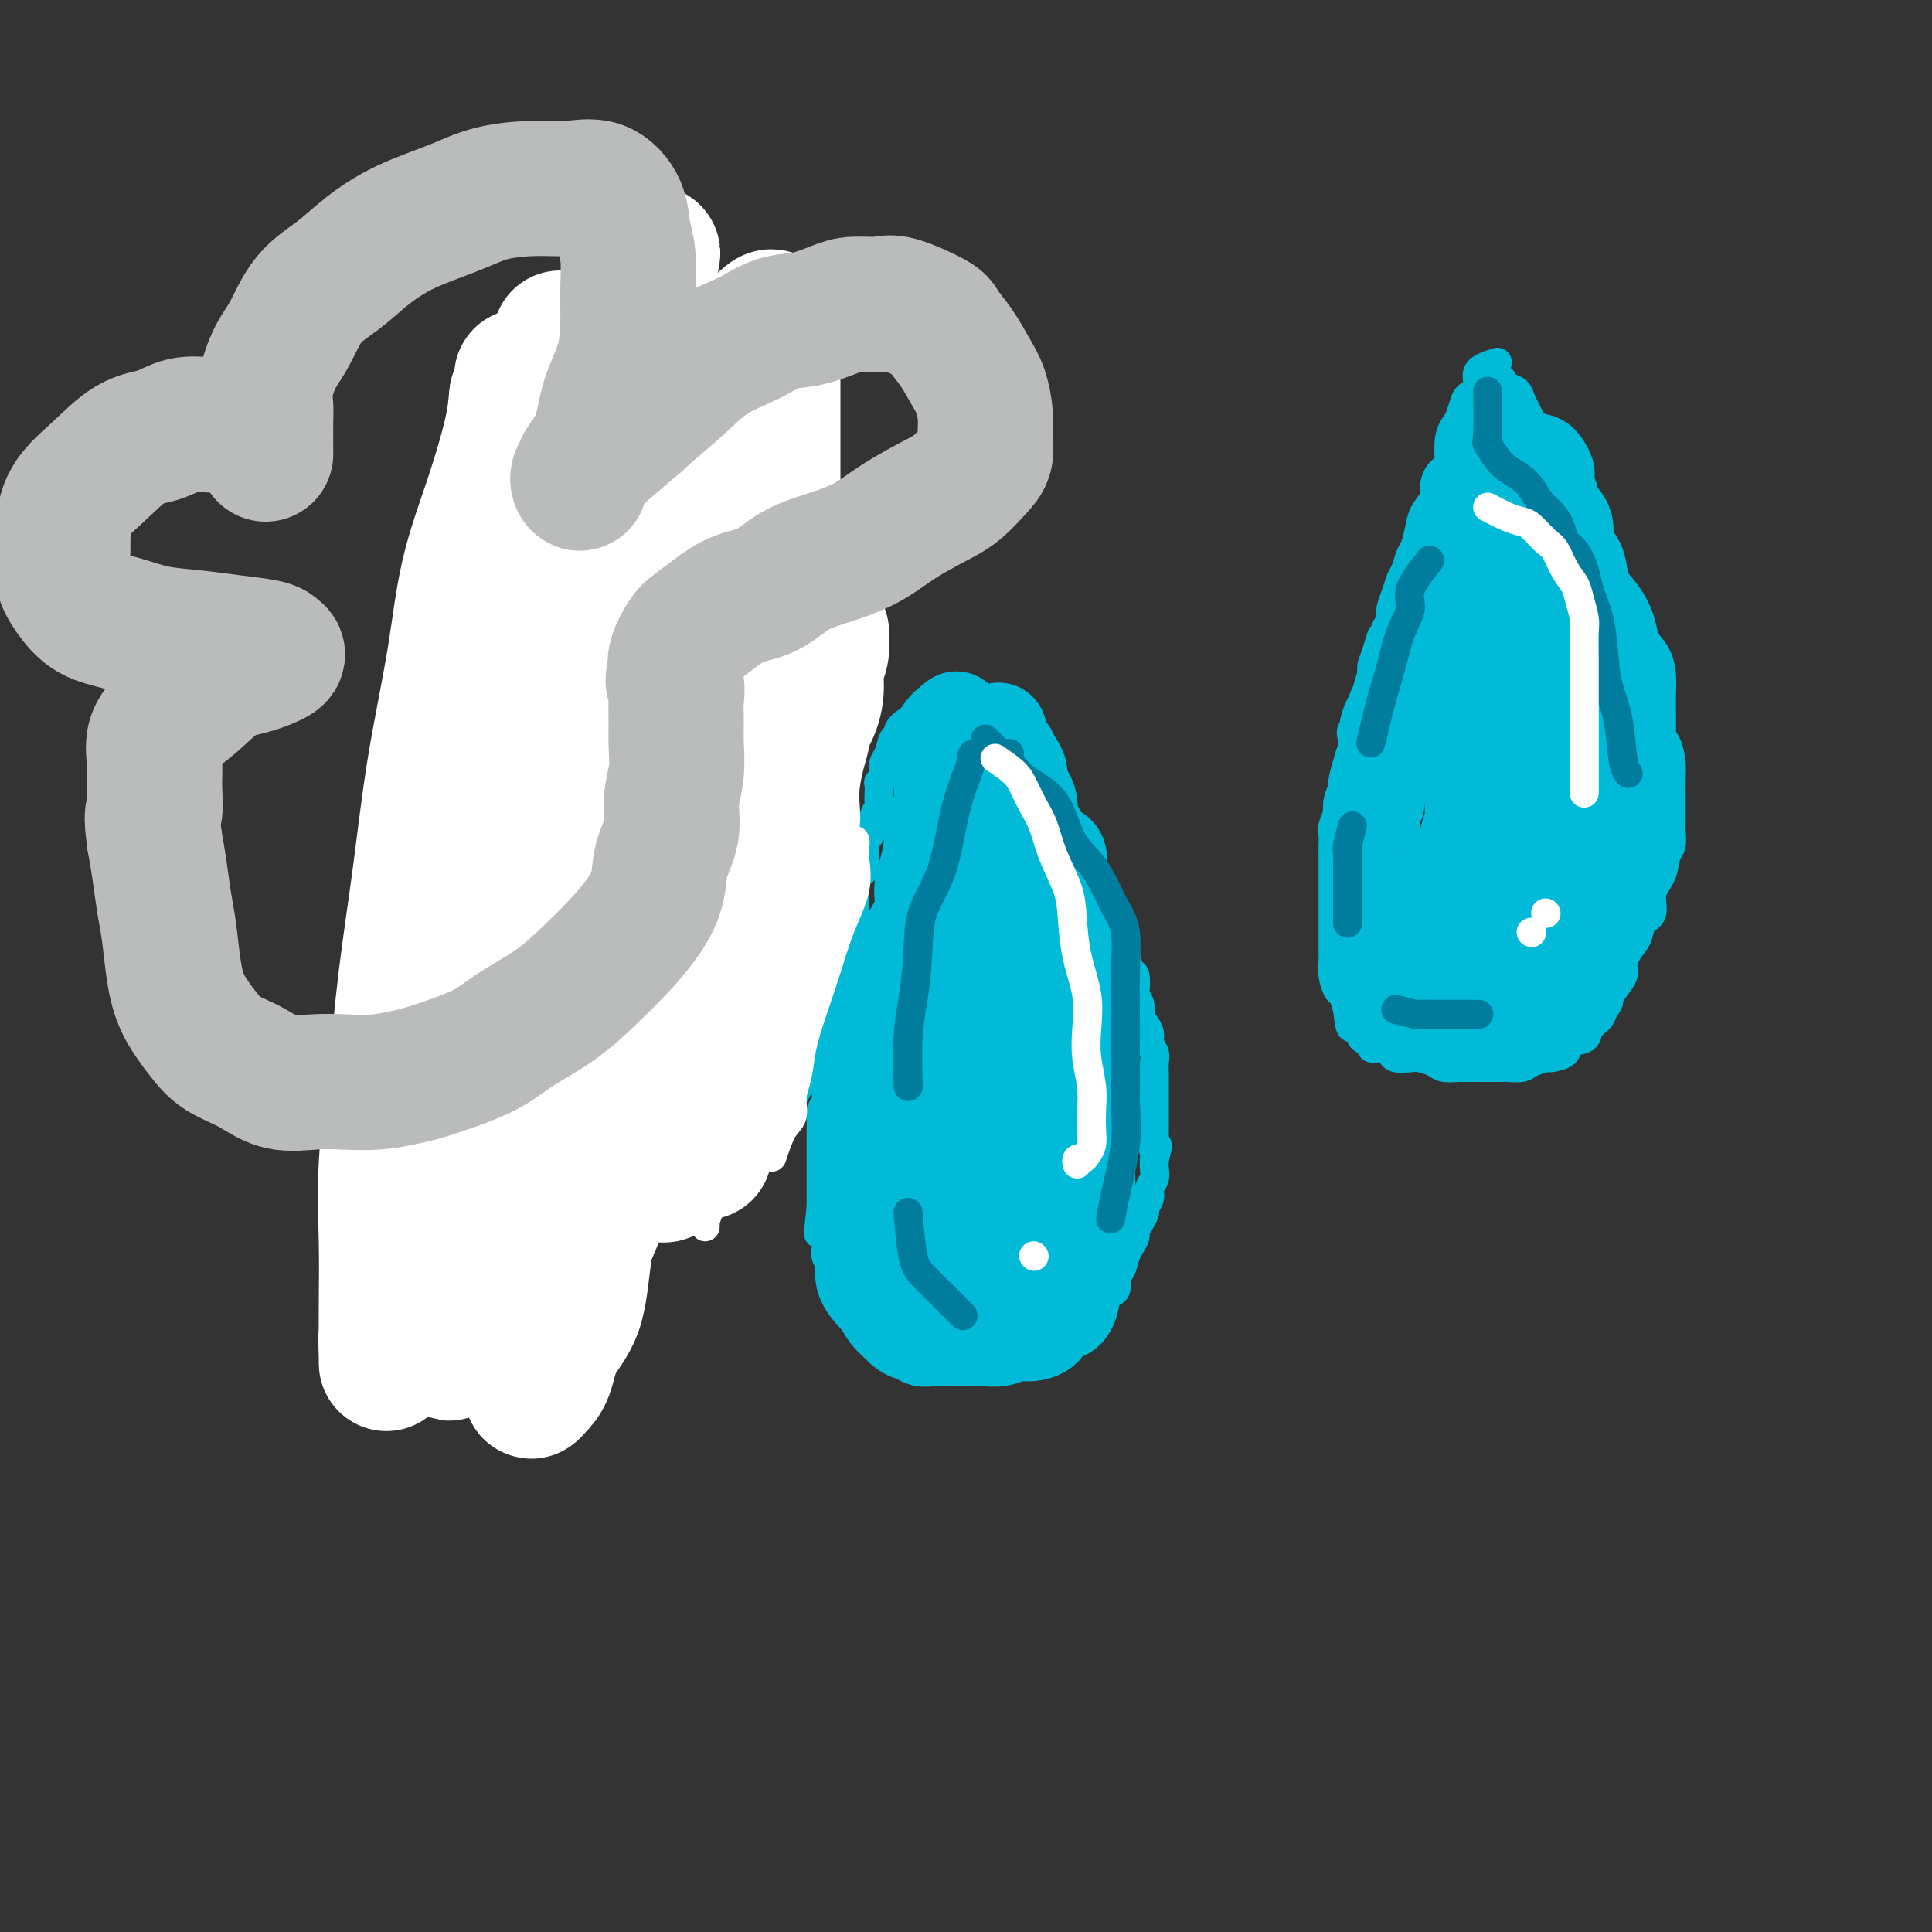 <svg viewBox='0 0 400 400' version='1.1' xmlns='http://www.w3.org/2000/svg' xmlns:xlink='http://www.w3.org/1999/xlink'><rect x="0" y="0" width="400" height="400" fill="#333333" stroke="none"/><g fill='none' stroke='#00BAD8' stroke-width='6' stroke-linecap='round' stroke-linejoin='round'><path d='M195,145c-3.292,1.896 -6.585,3.792 -8,5c-1.415,1.208 -0.953,1.726 -1,2c-0.047,0.274 -0.605,0.302 -1,1c-0.395,0.698 -0.628,2.066 -1,3c-0.372,0.934 -0.884,1.433 -1,2c-0.116,0.567 0.165,1.203 0,2c-0.165,0.797 -0.775,1.757 -1,2c-0.225,0.243 -0.064,-0.230 0,0c0.064,0.230 0.032,1.164 0,2c-0.032,0.836 -0.064,1.575 0,2c0.064,0.425 0.224,0.536 0,1c-0.224,0.464 -0.831,1.283 -1,2c-0.169,0.717 0.099,1.334 0,2c-0.099,0.666 -0.565,1.382 -1,2c-0.435,0.618 -0.838,1.138 -1,2c-0.162,0.862 -0.082,2.065 0,3c0.082,0.935 0.166,1.601 0,2c-0.166,0.399 -0.580,0.529 -1,1c-0.420,0.471 -0.844,1.281 -1,2c-0.156,0.719 -0.042,1.347 0,2c0.042,0.653 0.012,1.329 0,2c-0.012,0.671 -0.006,1.335 0,2'/><path d='M177,189c-1.460,5.909 -1.109,2.681 -1,2c0.109,-0.681 -0.023,1.186 0,2c0.023,0.814 0.202,0.574 0,1c-0.202,0.426 -0.785,1.517 -1,2c-0.215,0.483 -0.060,0.356 0,1c0.060,0.644 0.026,2.058 0,3c-0.026,0.942 -0.045,1.412 0,2c0.045,0.588 0.156,1.294 0,2c-0.156,0.706 -0.577,1.411 -1,2c-0.423,0.589 -0.849,1.060 -1,2c-0.151,0.940 -0.026,2.349 0,3c0.026,0.651 -0.046,0.545 0,1c0.046,0.455 0.209,1.472 0,2c-0.209,0.528 -0.792,0.568 -1,1c-0.208,0.432 -0.042,1.256 0,2c0.042,0.744 -0.040,1.407 0,2c0.040,0.593 0.203,1.118 0,2c-0.203,0.882 -0.772,2.123 -1,3c-0.228,0.877 -0.114,1.390 0,2c0.114,0.610 0.227,1.318 0,2c-0.227,0.682 -0.793,1.337 -1,2c-0.207,0.663 -0.056,1.332 0,2c0.056,0.668 0.015,1.334 0,2c-0.015,0.666 -0.004,1.333 0,2c0.004,0.667 0.001,1.333 0,2c-0.001,0.667 -0.000,1.333 0,2c0.000,0.667 0.000,1.333 0,2c-0.000,0.667 -0.000,1.333 0,2c0.000,0.667 0.000,1.333 0,2c-0.000,0.667 -0.000,1.333 0,2c0.000,0.667 0.000,1.333 0,2'/><path d='M170,250c-1.087,9.778 -0.305,3.723 0,2c0.305,-1.723 0.134,0.885 0,2c-0.134,1.115 -0.229,0.736 0,1c0.229,0.264 0.783,1.170 1,2c0.217,0.830 0.096,1.584 0,2c-0.096,0.416 -0.166,0.493 0,1c0.166,0.507 0.569,1.444 1,2c0.431,0.556 0.889,0.731 1,1c0.111,0.269 -0.125,0.632 0,1c0.125,0.368 0.611,0.743 1,1c0.389,0.257 0.681,0.398 1,1c0.319,0.602 0.667,1.667 1,2c0.333,0.333 0.652,-0.064 1,0c0.348,0.064 0.723,0.591 1,1c0.277,0.409 0.454,0.701 1,1c0.546,0.299 1.460,0.605 2,1c0.540,0.395 0.707,0.879 1,1c0.293,0.121 0.711,-0.122 1,0c0.289,0.122 0.450,0.607 1,1c0.550,0.393 1.491,0.693 2,1c0.509,0.307 0.587,0.622 1,1c0.413,0.378 1.160,0.818 2,1c0.840,0.182 1.772,0.105 2,0c0.228,-0.105 -0.248,-0.238 0,0c0.248,0.238 1.221,0.848 2,1c0.779,0.152 1.363,-0.156 2,0c0.637,0.156 1.325,0.774 2,1c0.675,0.226 1.336,0.061 2,0c0.664,-0.061 1.333,-0.017 2,0c0.667,0.017 1.334,0.009 2,0'/><path d='M203,278c2.462,0.309 1.618,0.083 2,0c0.382,-0.083 1.989,-0.022 3,0c1.011,0.022 1.425,0.007 2,0c0.575,-0.007 1.309,-0.005 2,0c0.691,0.005 1.337,0.012 2,0c0.663,-0.012 1.344,-0.042 2,0c0.656,0.042 1.288,0.157 2,0c0.712,-0.157 1.504,-0.585 2,-1c0.496,-0.415 0.698,-0.818 1,-1c0.302,-0.182 0.706,-0.142 1,0c0.294,0.142 0.478,0.386 1,0c0.522,-0.386 1.381,-1.403 2,-2c0.619,-0.597 0.997,-0.774 1,-1c0.003,-0.226 -0.368,-0.502 0,-1c0.368,-0.498 1.475,-1.217 2,-2c0.525,-0.783 0.469,-1.631 1,-2c0.531,-0.369 1.647,-0.258 2,-1c0.353,-0.742 -0.059,-2.335 0,-3c0.059,-0.665 0.590,-0.401 1,-1c0.410,-0.599 0.701,-2.061 1,-3c0.299,-0.939 0.606,-1.355 1,-2c0.394,-0.645 0.875,-1.520 1,-2c0.125,-0.480 -0.106,-0.565 0,-1c0.106,-0.435 0.549,-1.219 1,-2c0.451,-0.781 0.909,-1.560 1,-2c0.091,-0.440 -0.186,-0.540 0,-1c0.186,-0.460 0.834,-1.278 1,-2c0.166,-0.722 -0.151,-1.348 0,-2c0.151,-0.652 0.772,-1.329 1,-2c0.228,-0.671 0.065,-1.334 0,-2c-0.065,-0.666 -0.033,-1.333 0,-2'/><path d='M239,240c1.238,-4.594 0.332,-2.578 0,-2c-0.332,0.578 -0.089,-0.282 0,-1c0.089,-0.718 0.024,-1.294 0,-2c-0.024,-0.706 -0.006,-1.543 0,-2c0.006,-0.457 0.002,-0.535 0,-1c-0.002,-0.465 -0.001,-1.318 0,-2c0.001,-0.682 0.001,-1.194 0,-2c-0.001,-0.806 -0.004,-1.907 0,-3c0.004,-1.093 0.016,-2.180 0,-3c-0.016,-0.820 -0.060,-1.374 0,-2c0.060,-0.626 0.222,-1.322 0,-2c-0.222,-0.678 -0.829,-1.336 -1,-2c-0.171,-0.664 0.094,-1.334 0,-2c-0.094,-0.666 -0.547,-1.328 -1,-2c-0.453,-0.672 -0.905,-1.354 -1,-2c-0.095,-0.646 0.168,-1.256 0,-2c-0.168,-0.744 -0.766,-1.622 -1,-2c-0.234,-0.378 -0.104,-0.256 0,-1c0.104,-0.744 0.182,-2.354 0,-3c-0.182,-0.646 -0.622,-0.329 -1,-1c-0.378,-0.671 -0.692,-2.329 -1,-3c-0.308,-0.671 -0.608,-0.354 -1,-1c-0.392,-0.646 -0.875,-2.256 -1,-3c-0.125,-0.744 0.107,-0.623 0,-1c-0.107,-0.377 -0.553,-1.252 -1,-2c-0.447,-0.748 -0.893,-1.369 -1,-2c-0.107,-0.631 0.126,-1.272 0,-2c-0.126,-0.728 -0.611,-1.542 -1,-2c-0.389,-0.458 -0.683,-0.559 -1,-1c-0.317,-0.441 -0.659,-1.220 -1,-2'/><path d='M226,182c-1.978,-5.986 -0.424,-2.951 0,-2c0.424,0.951 -0.282,-0.183 -1,-1c-0.718,-0.817 -1.450,-1.317 -2,-2c-0.550,-0.683 -0.920,-1.548 -1,-2c-0.080,-0.452 0.128,-0.491 0,-1c-0.128,-0.509 -0.594,-1.488 -1,-2c-0.406,-0.512 -0.753,-0.555 -1,-1c-0.247,-0.445 -0.395,-1.290 -1,-2c-0.605,-0.710 -1.667,-1.286 -2,-2c-0.333,-0.714 0.064,-1.566 0,-2c-0.064,-0.434 -0.589,-0.449 -1,-1c-0.411,-0.551 -0.706,-1.639 -1,-2c-0.294,-0.361 -0.585,0.005 -1,0c-0.415,-0.005 -0.955,-0.382 -1,-1c-0.045,-0.618 0.405,-1.479 0,-2c-0.405,-0.521 -1.664,-0.703 -2,-1c-0.336,-0.297 0.250,-0.709 0,-1c-0.250,-0.291 -1.338,-0.459 -2,-1c-0.662,-0.541 -0.898,-1.454 -1,-2c-0.102,-0.546 -0.068,-0.725 0,-1c0.068,-0.275 0.172,-0.647 0,-1c-0.172,-0.353 -0.621,-0.686 -1,-1c-0.379,-0.314 -0.689,-0.610 -1,-1c-0.311,-0.390 -0.623,-0.874 -1,-1c-0.377,-0.126 -0.819,0.105 -1,0c-0.181,-0.105 -0.101,-0.548 0,-1c0.101,-0.452 0.223,-0.915 0,-1c-0.223,-0.085 -0.791,0.208 -1,0c-0.209,-0.208 -0.060,-0.917 0,-1c0.060,-0.083 0.030,0.458 0,1'/><path d='M310,75c-1.745,0.556 -3.491,1.112 -4,2c-0.509,0.888 0.217,2.107 0,3c-0.217,0.893 -1.378,1.460 -2,2c-0.622,0.540 -0.705,1.052 -1,2c-0.295,0.948 -0.801,2.332 -1,3c-0.199,0.668 -0.090,0.620 0,1c0.090,0.380 0.161,1.189 0,2c-0.161,0.811 -0.555,1.625 -1,2c-0.445,0.375 -0.940,0.312 -1,1c-0.060,0.688 0.317,2.127 0,3c-0.317,0.873 -1.328,1.180 -2,2c-0.672,0.820 -1.006,2.153 -1,3c0.006,0.847 0.353,1.209 0,2c-0.353,0.791 -1.404,2.012 -2,3c-0.596,0.988 -0.737,1.744 -1,3c-0.263,1.256 -0.648,3.011 -1,4c-0.352,0.989 -0.673,1.213 -1,2c-0.327,0.787 -0.662,2.139 -1,3c-0.338,0.861 -0.678,1.231 -1,2c-0.322,0.769 -0.625,1.938 -1,3c-0.375,1.062 -0.821,2.018 -1,3c-0.179,0.982 -0.089,1.991 0,3'/><path d='M288,129c-3.194,8.585 -2.179,4.046 -2,3c0.179,-1.046 -0.478,1.399 -1,3c-0.522,1.601 -0.908,2.358 -1,3c-0.092,0.642 0.112,1.169 0,2c-0.112,0.831 -0.538,1.965 -1,3c-0.462,1.035 -0.960,1.972 -1,3c-0.040,1.028 0.379,2.146 0,3c-0.379,0.854 -1.556,1.445 -2,2c-0.444,0.555 -0.156,1.074 0,2c0.156,0.926 0.181,2.258 0,3c-0.181,0.742 -0.569,0.894 -1,2c-0.431,1.106 -0.904,3.168 -1,4c-0.096,0.832 0.184,0.436 0,1c-0.184,0.564 -0.834,2.089 -1,3c-0.166,0.911 0.152,1.207 0,2c-0.152,0.793 -0.773,2.084 -1,3c-0.227,0.916 -0.061,1.457 0,2c0.061,0.543 0.016,1.088 0,2c-0.016,0.912 -0.004,2.191 0,3c0.004,0.809 0.001,1.146 0,2c-0.001,0.854 -0.000,2.223 0,3c0.000,0.777 0.000,0.960 0,2c-0.000,1.040 0.000,2.935 0,4c-0.000,1.065 -0.001,1.299 0,2c0.001,0.701 0.003,1.869 0,3c-0.003,1.131 -0.012,2.224 0,3c0.012,0.776 0.045,1.236 0,2c-0.045,0.764 -0.167,1.834 0,3c0.167,1.166 0.622,2.429 1,3c0.378,0.571 0.679,0.449 1,1c0.321,0.551 0.660,1.776 1,3'/><path d='M279,209c0.703,6.278 0.962,2.974 1,2c0.038,-0.974 -0.143,0.383 0,1c0.143,0.617 0.611,0.495 1,1c0.389,0.505 0.698,1.637 1,2c0.302,0.363 0.596,-0.044 1,0c0.404,0.044 0.918,0.537 1,1c0.082,0.463 -0.269,0.895 0,1c0.269,0.105 1.159,-0.116 2,0c0.841,0.116 1.633,0.570 2,1c0.367,0.430 0.309,0.837 1,1c0.691,0.163 2.129,0.082 3,0c0.871,-0.082 1.174,-0.166 2,0c0.826,0.166 2.176,0.580 3,1c0.824,0.420 1.123,0.845 2,1c0.877,0.155 2.330,0.042 3,0c0.670,-0.042 0.555,-0.011 1,0c0.445,0.011 1.451,0.003 2,0c0.549,-0.003 0.640,-0.000 1,0c0.360,0.000 0.987,-0.003 2,0c1.013,0.003 2.412,0.011 3,0c0.588,-0.011 0.365,-0.041 1,0c0.635,0.041 2.129,0.153 3,0c0.871,-0.153 1.120,-0.570 2,-1c0.880,-0.430 2.390,-0.874 3,-1c0.610,-0.126 0.319,0.065 1,0c0.681,-0.065 2.333,-0.388 3,-1c0.667,-0.612 0.350,-1.515 1,-2c0.650,-0.485 2.267,-0.553 3,-1c0.733,-0.447 0.582,-1.274 1,-2c0.418,-0.726 1.405,-1.350 2,-2c0.595,-0.650 0.797,-1.325 1,-2'/><path d='M332,209c1.437,-1.767 1.028,-1.684 1,-2c-0.028,-0.316 0.325,-1.032 1,-2c0.675,-0.968 1.671,-2.189 2,-3c0.329,-0.811 -0.009,-1.213 0,-2c0.009,-0.787 0.365,-1.960 1,-3c0.635,-1.040 1.550,-1.946 2,-3c0.450,-1.054 0.435,-2.254 1,-3c0.565,-0.746 1.710,-1.038 2,-2c0.290,-0.962 -0.276,-2.593 0,-4c0.276,-1.407 1.395,-2.589 2,-4c0.605,-1.411 0.698,-3.053 1,-4c0.302,-0.947 0.813,-1.201 1,-2c0.187,-0.799 0.050,-2.143 0,-3c-0.050,-0.857 -0.013,-1.229 0,-2c0.013,-0.771 0.001,-1.943 0,-3c-0.001,-1.057 0.007,-2.000 0,-3c-0.007,-1.000 -0.029,-2.056 0,-3c0.029,-0.944 0.111,-1.777 0,-3c-0.111,-1.223 -0.414,-2.837 -1,-4c-0.586,-1.163 -1.456,-1.875 -2,-3c-0.544,-1.125 -0.760,-2.665 -1,-4c-0.240,-1.335 -0.502,-2.467 -1,-4c-0.498,-1.533 -1.233,-3.467 -2,-5c-0.767,-1.533 -1.568,-2.666 -2,-4c-0.432,-1.334 -0.496,-2.870 -1,-4c-0.504,-1.130 -1.448,-1.853 -2,-3c-0.552,-1.147 -0.711,-2.716 -1,-4c-0.289,-1.284 -0.706,-2.282 -1,-3c-0.294,-0.718 -0.464,-1.155 -1,-2c-0.536,-0.845 -1.439,-2.099 -2,-3c-0.561,-0.901 -0.781,-1.451 -1,-2'/><path d='M328,113c-2.985,-7.576 -1.446,-4.014 -1,-3c0.446,1.014 -0.200,-0.518 -1,-2c-0.800,-1.482 -1.754,-2.913 -2,-4c-0.246,-1.087 0.214,-1.829 0,-3c-0.214,-1.171 -1.104,-2.771 -2,-4c-0.896,-1.229 -1.798,-2.087 -2,-3c-0.202,-0.913 0.296,-1.883 0,-3c-0.296,-1.117 -1.388,-2.383 -2,-3c-0.612,-0.617 -0.745,-0.585 -1,-1c-0.255,-0.415 -0.632,-1.278 -1,-2c-0.368,-0.722 -0.725,-1.303 -1,-2c-0.275,-0.697 -0.466,-1.511 -1,-2c-0.534,-0.489 -1.411,-0.652 -2,-1c-0.589,-0.348 -0.890,-0.881 -1,-1c-0.110,-0.119 -0.030,0.174 0,0c0.030,-0.174 0.008,-0.816 0,0c-0.008,0.816 -0.002,3.090 0,4c0.002,0.910 0.001,0.455 0,0'/><path d='M135,90c-2.438,0.936 -4.876,1.872 -6,2c-1.124,0.128 -0.934,-0.553 -1,0c-0.066,0.553 -0.388,2.339 -1,3c-0.612,0.661 -1.514,0.195 -2,1c-0.486,0.805 -0.556,2.879 -1,4c-0.444,1.121 -1.264,1.289 -2,2c-0.736,0.711 -1.389,1.964 -2,3c-0.611,1.036 -1.180,1.855 -2,3c-0.820,1.145 -1.891,2.618 -3,4c-1.109,1.382 -2.255,2.675 -3,4c-0.745,1.325 -1.088,2.684 -2,4c-0.912,1.316 -2.394,2.591 -3,4c-0.606,1.409 -0.337,2.954 -1,4c-0.663,1.046 -2.258,1.594 -3,3c-0.742,1.406 -0.632,3.671 -1,5c-0.368,1.329 -1.216,1.722 -2,3c-0.784,1.278 -1.505,3.440 -2,5c-0.495,1.560 -0.762,2.516 -1,4c-0.238,1.484 -0.445,3.495 -1,5c-0.555,1.505 -1.458,2.503 -2,4c-0.542,1.497 -0.723,3.494 -1,5c-0.277,1.506 -0.652,2.521 -1,4c-0.348,1.479 -0.671,3.423 -1,5c-0.329,1.577 -0.665,2.789 -1,4'/><path d='M90,175c-2.477,7.522 -2.169,4.328 -2,4c0.169,-0.328 0.199,2.212 0,4c-0.199,1.788 -0.628,2.824 -1,4c-0.372,1.176 -0.688,2.491 -1,4c-0.312,1.509 -0.619,3.211 -1,5c-0.381,1.789 -0.834,3.664 -1,5c-0.166,1.336 -0.044,2.132 0,3c0.044,0.868 0.012,1.807 0,3c-0.012,1.193 -0.003,2.639 0,4c0.003,1.361 -0.001,2.635 0,4c0.001,1.365 0.006,2.820 0,4c-0.006,1.180 -0.022,2.084 0,3c0.022,0.916 0.084,1.845 0,3c-0.084,1.155 -0.313,2.535 0,4c0.313,1.465 1.167,3.013 2,4c0.833,0.987 1.646,1.411 2,2c0.354,0.589 0.250,1.341 1,2c0.750,0.659 2.354,1.223 3,2c0.646,0.777 0.336,1.767 1,2c0.664,0.233 2.303,-0.291 3,0c0.697,0.291 0.451,1.399 1,2c0.549,0.601 1.893,0.697 3,1c1.107,0.303 1.976,0.813 3,1c1.024,0.187 2.203,0.050 3,0c0.797,-0.050 1.213,-0.012 2,0c0.787,0.012 1.947,-0.003 3,0c1.053,0.003 2.000,0.023 3,0c1.000,-0.023 2.051,-0.089 3,0c0.949,0.089 1.794,0.332 3,0c1.206,-0.332 2.773,-1.238 4,-2c1.227,-0.762 2.113,-1.381 3,-2'/><path d='M127,241c1.627,-1.215 2.193,-2.254 3,-3c0.807,-0.746 1.853,-1.200 3,-2c1.147,-0.800 2.394,-1.946 4,-3c1.606,-1.054 3.570,-2.018 5,-3c1.430,-0.982 2.326,-1.983 3,-3c0.674,-1.017 1.125,-2.048 2,-3c0.875,-0.952 2.175,-1.823 3,-3c0.825,-1.177 1.176,-2.659 2,-4c0.824,-1.341 2.120,-2.539 3,-4c0.880,-1.461 1.345,-3.184 2,-5c0.655,-1.816 1.500,-3.723 2,-5c0.500,-1.277 0.656,-1.922 1,-3c0.344,-1.078 0.877,-2.587 1,-4c0.123,-1.413 -0.163,-2.728 0,-4c0.163,-1.272 0.776,-2.500 1,-4c0.224,-1.500 0.060,-3.273 0,-5c-0.060,-1.727 -0.015,-3.407 0,-5c0.015,-1.593 -0.000,-3.100 0,-5c0.000,-1.900 0.015,-4.193 0,-6c-0.015,-1.807 -0.061,-3.130 0,-5c0.061,-1.870 0.227,-4.289 0,-6c-0.227,-1.711 -0.847,-2.714 -1,-4c-0.153,-1.286 0.163,-2.856 0,-4c-0.163,-1.144 -0.803,-1.861 -1,-3c-0.197,-1.139 0.050,-2.699 0,-4c-0.050,-1.301 -0.398,-2.343 -1,-3c-0.602,-0.657 -1.457,-0.930 -2,-2c-0.543,-1.070 -0.774,-2.936 -1,-4c-0.226,-1.064 -0.445,-1.325 -1,-2c-0.555,-0.675 -1.444,-1.764 -2,-3c-0.556,-1.236 -0.778,-2.618 -1,-4'/><path d='M152,123c-1.660,-5.759 -0.811,-3.656 -1,-4c-0.189,-0.344 -1.417,-3.136 -2,-5c-0.583,-1.864 -0.523,-2.802 -1,-4c-0.477,-1.198 -1.493,-2.657 -2,-4c-0.507,-1.343 -0.507,-2.571 -1,-4c-0.493,-1.429 -1.479,-3.059 -2,-4c-0.521,-0.941 -0.578,-1.194 -1,-2c-0.422,-0.806 -1.208,-2.167 -2,-3c-0.792,-0.833 -1.589,-1.138 -2,-2c-0.411,-0.862 -0.436,-2.280 -1,-3c-0.564,-0.720 -1.668,-0.743 -2,-1c-0.332,-0.257 0.107,-0.749 0,-1c-0.107,-0.251 -0.760,-0.260 -1,0c-0.240,0.260 -0.069,0.789 0,1c0.069,0.211 0.034,0.106 0,0'/></g>
<g fill='none' stroke='#00BAD8' stroke-width='20' stroke-linecap='round' stroke-linejoin='round'><path d='M307,92c-0.002,1.544 -0.004,3.089 0,4c0.004,0.911 0.015,1.189 0,2c-0.015,0.811 -0.055,2.156 0,3c0.055,0.844 0.204,1.189 0,2c-0.204,0.811 -0.762,2.089 -1,3c-0.238,0.911 -0.157,1.454 0,2c0.157,0.546 0.389,1.095 0,2c-0.389,0.905 -1.400,2.167 -2,3c-0.600,0.833 -0.791,1.238 -1,2c-0.209,0.762 -0.438,1.881 -1,3c-0.562,1.119 -1.459,2.239 -2,3c-0.541,0.761 -0.726,1.162 -1,2c-0.274,0.838 -0.638,2.112 -1,3c-0.362,0.888 -0.723,1.392 -1,2c-0.277,0.608 -0.470,1.322 -1,2c-0.530,0.678 -1.399,1.321 -2,2c-0.601,0.679 -0.936,1.394 -1,2c-0.064,0.606 0.141,1.102 0,2c-0.141,0.898 -0.629,2.196 -1,3c-0.371,0.804 -0.625,1.112 -1,2c-0.375,0.888 -0.870,2.354 -1,3c-0.130,0.646 0.106,0.470 0,1c-0.106,0.530 -0.553,1.765 -1,3'/><path d='M289,148c-2.853,5.944 -1.487,1.804 -1,1c0.487,-0.804 0.093,1.729 0,3c-0.093,1.271 0.115,1.280 0,2c-0.115,0.720 -0.552,2.152 -1,3c-0.448,0.848 -0.909,1.114 -1,2c-0.091,0.886 0.186,2.392 0,3c-0.186,0.608 -0.834,0.318 -1,1c-0.166,0.682 0.152,2.337 0,3c-0.152,0.663 -0.773,0.335 -1,1c-0.227,0.665 -0.061,2.323 0,3c0.061,0.677 0.016,0.375 0,1c-0.016,0.625 -0.004,2.179 0,3c0.004,0.821 0.001,0.911 0,2c-0.001,1.089 -0.000,3.178 0,4c0.000,0.822 0.000,0.379 0,1c-0.000,0.621 -0.000,2.307 0,3c0.000,0.693 0.000,0.394 0,1c-0.000,0.606 -0.000,2.117 0,3c0.000,0.883 0.000,1.140 0,2c-0.000,0.860 -0.001,2.325 0,3c0.001,0.675 0.004,0.562 0,1c-0.004,0.438 -0.016,1.427 0,2c0.016,0.573 0.061,0.731 0,1c-0.061,0.269 -0.228,0.650 0,1c0.228,0.350 0.850,0.668 1,1c0.150,0.332 -0.171,0.677 0,1c0.171,0.323 0.833,0.625 1,1c0.167,0.375 -0.161,0.822 0,1c0.161,0.178 0.813,0.086 1,0c0.187,-0.086 -0.089,-0.168 0,0c0.089,0.168 0.545,0.584 1,1'/><path d='M288,203c0.571,1.034 -0.002,0.119 0,0c0.002,-0.119 0.579,0.560 1,1c0.421,0.440 0.686,0.643 1,1c0.314,0.357 0.675,0.870 1,1c0.325,0.130 0.612,-0.123 1,0c0.388,0.123 0.878,0.621 1,1c0.122,0.379 -0.122,0.640 0,1c0.122,0.360 0.610,0.818 1,1c0.390,0.182 0.681,0.088 1,0c0.319,-0.088 0.667,-0.168 1,0c0.333,0.168 0.653,0.585 1,1c0.347,0.415 0.722,0.829 1,1c0.278,0.171 0.460,0.098 1,0c0.540,-0.098 1.438,-0.222 2,0c0.562,0.222 0.787,0.792 1,1c0.213,0.208 0.414,0.056 1,0c0.586,-0.056 1.556,-0.015 2,0c0.444,0.015 0.361,0.005 1,0c0.639,-0.005 2.001,-0.006 3,0c0.999,0.006 1.634,0.017 2,0c0.366,-0.017 0.464,-0.063 1,0c0.536,0.063 1.510,0.234 2,0c0.490,-0.234 0.495,-0.874 1,-1c0.505,-0.126 1.511,0.262 2,0c0.489,-0.262 0.460,-1.173 1,-2c0.540,-0.827 1.650,-1.570 2,-2c0.350,-0.430 -0.061,-0.548 0,-1c0.061,-0.452 0.593,-1.237 1,-2c0.407,-0.763 0.688,-1.504 1,-2c0.312,-0.496 0.656,-0.748 1,-1'/><path d='M323,201c1.875,-2.076 1.061,-1.768 1,-2c-0.061,-0.232 0.630,-1.006 1,-2c0.370,-0.994 0.417,-2.210 1,-3c0.583,-0.790 1.700,-1.156 2,-2c0.300,-0.844 -0.218,-2.168 0,-3c0.218,-0.832 1.171,-1.173 2,-2c0.829,-0.827 1.533,-2.139 2,-3c0.467,-0.861 0.699,-1.273 1,-2c0.301,-0.727 0.673,-1.771 1,-3c0.327,-1.229 0.609,-2.642 1,-4c0.391,-1.358 0.889,-2.660 1,-4c0.111,-1.340 -0.166,-2.718 0,-4c0.166,-1.282 0.777,-2.467 1,-4c0.223,-1.533 0.060,-3.413 0,-5c-0.060,-1.587 -0.015,-2.880 0,-4c0.015,-1.120 0.002,-2.067 0,-3c-0.002,-0.933 0.007,-1.852 0,-3c-0.007,-1.148 -0.029,-2.526 0,-4c0.029,-1.474 0.108,-3.044 0,-4c-0.108,-0.956 -0.404,-1.297 -1,-2c-0.596,-0.703 -1.494,-1.766 -2,-3c-0.506,-1.234 -0.621,-2.637 -1,-4c-0.379,-1.363 -1.024,-2.685 -2,-4c-0.976,-1.315 -2.284,-2.624 -3,-4c-0.716,-1.376 -0.840,-2.818 -1,-4c-0.160,-1.182 -0.358,-2.102 -1,-3c-0.642,-0.898 -1.730,-1.774 -2,-3c-0.270,-1.226 0.278,-2.803 0,-4c-0.278,-1.197 -1.383,-2.015 -2,-3c-0.617,-0.985 -0.748,-2.139 -1,-3c-0.252,-0.861 -0.626,-1.431 -1,-2'/><path d='M320,101c-2.586,-6.592 -0.552,-3.572 0,-3c0.552,0.572 -0.377,-1.303 -1,-2c-0.623,-0.697 -0.940,-0.215 -1,0c-0.060,0.215 0.138,0.164 0,1c-0.138,0.836 -0.613,2.561 -1,4c-0.387,1.439 -0.686,2.593 -1,4c-0.314,1.407 -0.644,3.067 -1,5c-0.356,1.933 -0.738,4.140 -1,6c-0.262,1.860 -0.403,3.373 -1,5c-0.597,1.627 -1.651,3.369 -2,5c-0.349,1.631 0.008,3.152 0,4c-0.008,0.848 -0.380,1.023 -1,2c-0.620,0.977 -1.486,2.756 -2,4c-0.514,1.244 -0.674,1.953 -1,3c-0.326,1.047 -0.818,2.431 -1,4c-0.182,1.569 -0.053,3.323 0,5c0.053,1.677 0.029,3.278 0,5c-0.029,1.722 -0.064,3.567 0,5c0.064,1.433 0.227,2.455 0,4c-0.227,1.545 -0.846,3.614 -1,5c-0.154,1.386 0.155,2.091 0,3c-0.155,0.909 -0.774,2.023 -1,3c-0.226,0.977 -0.061,1.816 0,3c0.061,1.184 0.016,2.712 0,4c-0.016,1.288 -0.004,2.337 0,3c0.004,0.663 0.001,0.941 0,2c-0.001,1.059 -0.000,2.901 0,4c0.000,1.099 0.000,1.457 0,2c-0.000,0.543 -0.000,1.272 0,2'/><path d='M304,193c-0.310,7.935 -0.084,2.771 0,1c0.084,-1.771 0.025,-0.149 0,1c-0.025,1.149 -0.018,1.824 0,2c0.018,0.176 0.046,-0.148 0,0c-0.046,0.148 -0.167,0.769 0,1c0.167,0.231 0.623,0.073 1,0c0.377,-0.073 0.674,-0.059 1,0c0.326,0.059 0.681,0.165 1,0c0.319,-0.165 0.602,-0.599 1,-1c0.398,-0.401 0.912,-0.767 2,-2c1.088,-1.233 2.750,-3.332 4,-6c1.250,-2.668 2.086,-5.904 3,-9c0.914,-3.096 1.905,-6.053 3,-9c1.095,-2.947 2.293,-5.884 3,-8c0.707,-2.116 0.921,-3.411 1,-5c0.079,-1.589 0.021,-3.473 0,-5c-0.021,-1.527 -0.006,-2.698 0,-4c0.006,-1.302 0.001,-2.736 0,-4c-0.001,-1.264 0.000,-2.359 0,-4c-0.000,-1.641 -0.003,-3.829 0,-5c0.003,-1.171 0.011,-1.325 0,-2c-0.011,-0.675 -0.041,-1.869 0,-3c0.041,-1.131 0.152,-2.198 0,-3c-0.152,-0.802 -0.565,-1.339 -1,-2c-0.435,-0.661 -0.890,-1.445 -1,-2c-0.110,-0.555 0.124,-0.880 0,-1c-0.124,-0.120 -0.607,-0.034 -1,0c-0.393,0.034 -0.697,0.017 -1,0'/><path d='M320,123c-0.619,-0.632 -0.166,0.287 0,1c0.166,0.713 0.044,1.222 0,2c-0.044,0.778 -0.012,1.827 0,3c0.012,1.173 0.003,2.469 0,4c-0.003,1.531 -0.001,3.298 0,5c0.001,1.702 0.000,3.339 0,5c-0.000,1.661 -0.000,3.346 0,5c0.000,1.654 0.000,3.278 0,5c-0.000,1.722 -0.000,3.544 0,5c0.000,1.456 0.000,2.548 0,4c-0.000,1.452 -0.000,3.265 0,4c0.000,0.735 0.000,0.393 0,1c-0.000,0.607 -0.000,2.163 0,3c0.000,0.837 0.000,0.953 0,1c-0.000,0.047 -0.000,0.023 0,0'/><path d='M198,149c-1.267,0.994 -2.535,1.987 -3,3c-0.465,1.013 -0.128,2.044 0,3c0.128,0.956 0.045,1.836 0,3c-0.045,1.164 -0.053,2.611 0,4c0.053,1.389 0.168,2.719 0,4c-0.168,1.281 -0.618,2.513 -1,4c-0.382,1.487 -0.698,3.230 -1,5c-0.302,1.770 -0.592,3.568 -1,5c-0.408,1.432 -0.935,2.498 -1,4c-0.065,1.502 0.332,3.441 0,5c-0.332,1.559 -1.395,2.737 -2,4c-0.605,1.263 -0.754,2.610 -1,4c-0.246,1.390 -0.591,2.822 -1,4c-0.409,1.178 -0.883,2.100 -1,3c-0.117,0.900 0.123,1.776 0,3c-0.123,1.224 -0.607,2.796 -1,4c-0.393,1.204 -0.693,2.039 -1,3c-0.307,0.961 -0.622,2.049 -1,3c-0.378,0.951 -0.820,1.766 -1,3c-0.180,1.234 -0.100,2.887 0,4c0.100,1.113 0.219,1.684 0,3c-0.219,1.316 -0.777,3.376 -1,5c-0.223,1.624 -0.112,2.812 0,4'/><path d='M181,236c-2.796,13.930 -1.285,5.256 -1,3c0.285,-2.256 -0.656,1.907 -1,4c-0.344,2.093 -0.092,2.116 0,3c0.092,0.884 0.025,2.630 0,4c-0.025,1.370 -0.009,2.365 0,3c0.009,0.635 0.012,0.911 0,2c-0.012,1.089 -0.040,2.991 0,4c0.040,1.009 0.147,1.125 0,2c-0.147,0.875 -0.549,2.510 0,4c0.549,1.490 2.047,2.834 3,4c0.953,1.166 1.359,2.154 2,3c0.641,0.846 1.515,1.551 2,2c0.485,0.449 0.582,0.642 1,1c0.418,0.358 1.159,0.881 2,1c0.841,0.119 1.782,-0.164 2,0c0.218,0.164 -0.286,0.776 0,1c0.286,0.224 1.364,0.060 2,0c0.636,-0.060 0.831,-0.016 1,0c0.169,0.016 0.313,0.005 1,0c0.687,-0.005 1.916,-0.005 3,0c1.084,0.005 2.022,0.016 3,0c0.978,-0.016 1.996,-0.059 3,0c1.004,0.059 1.994,0.219 3,0c1.006,-0.219 2.027,-0.819 3,-1c0.973,-0.181 1.899,0.055 3,0c1.101,-0.055 2.376,-0.403 3,-1c0.624,-0.597 0.598,-1.445 1,-2c0.402,-0.555 1.231,-0.819 2,-1c0.769,-0.181 1.476,-0.280 2,-1c0.524,-0.720 0.864,-2.063 1,-3c0.136,-0.937 0.068,-1.469 0,-2'/><path d='M222,266c1.631,-2.101 1.207,-2.353 1,-3c-0.207,-0.647 -0.199,-1.688 0,-3c0.199,-1.312 0.589,-2.896 1,-5c0.411,-2.104 0.842,-4.730 1,-7c0.158,-2.270 0.042,-4.185 0,-6c-0.042,-1.815 -0.010,-3.529 0,-5c0.010,-1.471 -0.000,-2.700 0,-4c0.000,-1.300 0.011,-2.672 0,-4c-0.011,-1.328 -0.045,-2.611 0,-4c0.045,-1.389 0.170,-2.883 0,-4c-0.170,-1.117 -0.633,-1.858 -1,-3c-0.367,-1.142 -0.637,-2.686 -1,-4c-0.363,-1.314 -0.818,-2.398 -1,-4c-0.182,-1.602 -0.090,-3.720 0,-5c0.090,-1.280 0.179,-1.720 0,-3c-0.179,-1.280 -0.625,-3.399 -1,-5c-0.375,-1.601 -0.678,-2.685 -1,-4c-0.322,-1.315 -0.662,-2.861 -1,-4c-0.338,-1.139 -0.673,-1.869 -1,-3c-0.327,-1.131 -0.646,-2.661 -1,-4c-0.354,-1.339 -0.744,-2.488 -1,-4c-0.256,-1.512 -0.380,-3.388 -1,-5c-0.620,-1.612 -1.738,-2.961 -2,-4c-0.262,-1.039 0.332,-1.770 0,-3c-0.332,-1.230 -1.591,-2.960 -2,-4c-0.409,-1.040 0.031,-1.389 0,-2c-0.031,-0.611 -0.534,-1.483 -1,-2c-0.466,-0.517 -0.895,-0.678 -1,-1c-0.105,-0.322 0.113,-0.806 0,-1c-0.113,-0.194 -0.556,-0.097 -1,0'/><path d='M208,156c-2.578,-9.788 -0.525,-1.759 0,2c0.525,3.759 -0.480,3.247 -1,4c-0.520,0.753 -0.555,2.770 -1,5c-0.445,2.230 -1.299,4.673 -2,7c-0.701,2.327 -1.248,4.539 -2,7c-0.752,2.461 -1.708,5.170 -2,8c-0.292,2.830 0.079,5.780 0,8c-0.079,2.220 -0.610,3.709 -1,6c-0.390,2.291 -0.640,5.383 -1,8c-0.360,2.617 -0.828,4.757 -1,7c-0.172,2.243 -0.046,4.588 0,7c0.046,2.412 0.012,4.893 0,7c-0.012,2.107 -0.003,3.842 0,6c0.003,2.158 0.001,4.739 0,7c-0.001,2.261 -0.001,4.203 0,6c0.001,1.797 0.004,3.448 0,5c-0.004,1.552 -0.016,3.003 0,4c0.016,0.997 0.060,1.538 0,2c-0.060,0.462 -0.223,0.843 0,1c0.223,0.157 0.832,0.088 1,0c0.168,-0.088 -0.107,-0.196 0,-1c0.107,-0.804 0.595,-2.303 1,-3c0.405,-0.697 0.728,-0.592 1,-1c0.272,-0.408 0.492,-1.328 1,-2c0.508,-0.672 1.305,-1.094 2,-2c0.695,-0.906 1.289,-2.294 2,-4c0.711,-1.706 1.537,-3.728 3,-7c1.463,-3.272 3.561,-7.792 5,-12c1.439,-4.208 2.220,-8.104 3,-12'/><path d='M216,219c3.331,-8.568 2.160,-7.989 2,-10c-0.160,-2.011 0.691,-6.612 1,-10c0.309,-3.388 0.075,-5.562 0,-8c-0.075,-2.438 0.008,-5.140 0,-7c-0.008,-1.860 -0.106,-2.877 0,-4c0.106,-1.123 0.418,-2.351 0,-3c-0.418,-0.649 -1.565,-0.720 -2,-1c-0.435,-0.280 -0.159,-0.768 0,0c0.159,0.768 0.200,2.792 0,4c-0.200,1.208 -0.642,1.600 -1,4c-0.358,2.400 -0.632,6.808 -1,11c-0.368,4.192 -0.832,8.166 -1,12c-0.168,3.834 -0.041,7.526 0,11c0.041,3.474 -0.003,6.729 0,10c0.003,3.271 0.053,6.557 0,9c-0.053,2.443 -0.210,4.042 0,6c0.210,1.958 0.788,4.276 1,6c0.212,1.724 0.057,2.855 0,4c-0.057,1.145 -0.015,2.304 0,3c0.015,0.696 0.004,0.929 0,1c-0.004,0.071 -0.001,-0.019 0,1c0.001,1.019 0.000,3.148 0,4c-0.000,0.852 -0.000,0.426 0,0'/><path d='M134,94c-0.314,2.674 -0.629,5.348 -1,7c-0.371,1.652 -0.799,2.282 -2,4c-1.201,1.718 -3.176,4.524 -5,7c-1.824,2.476 -3.497,4.621 -5,7c-1.503,2.379 -2.836,4.992 -4,7c-1.164,2.008 -2.160,3.411 -3,5c-0.840,1.589 -1.525,3.365 -2,5c-0.475,1.635 -0.739,3.128 -1,5c-0.261,1.872 -0.520,4.123 -1,6c-0.480,1.877 -1.180,3.382 -2,5c-0.820,1.618 -1.759,3.351 -2,5c-0.241,1.649 0.216,3.215 0,5c-0.216,1.785 -1.104,3.788 -2,6c-0.896,2.212 -1.799,4.633 -2,7c-0.201,2.367 0.300,4.680 0,7c-0.300,2.320 -1.401,4.647 -2,7c-0.599,2.353 -0.696,4.730 -1,7c-0.304,2.270 -0.813,4.431 -1,6c-0.187,1.569 -0.050,2.544 0,4c0.050,1.456 0.013,3.392 0,5c-0.013,1.608 -0.003,2.887 0,4c0.003,1.113 -0.001,2.061 0,3c0.001,0.939 0.006,1.870 0,3c-0.006,1.130 -0.022,2.457 0,4c0.022,1.543 0.083,3.300 0,5c-0.083,1.700 -0.309,3.343 0,5c0.309,1.657 1.155,3.329 2,5'/><path d='M100,240c0.586,6.506 1.050,3.772 2,4c0.950,0.228 2.386,3.420 3,5c0.614,1.580 0.407,1.548 1,2c0.593,0.452 1.985,1.387 3,2c1.015,0.613 1.654,0.902 2,1c0.346,0.098 0.401,0.004 1,0c0.599,-0.004 1.743,0.082 3,0c1.257,-0.082 2.628,-0.330 4,-1c1.372,-0.670 2.744,-1.760 5,-3c2.256,-1.240 5.397,-2.630 8,-4c2.603,-1.370 4.669,-2.721 7,-4c2.331,-1.279 4.928,-2.487 7,-4c2.072,-1.513 3.620,-3.330 5,-5c1.380,-1.670 2.593,-3.193 4,-5c1.407,-1.807 3.008,-3.899 4,-6c0.992,-2.101 1.376,-4.213 2,-7c0.624,-2.787 1.489,-6.250 2,-10c0.511,-3.750 0.667,-7.786 1,-11c0.333,-3.214 0.842,-5.604 1,-8c0.158,-2.396 -0.036,-4.797 0,-7c0.036,-2.203 0.300,-4.209 0,-6c-0.300,-1.791 -1.166,-3.367 -2,-5c-0.834,-1.633 -1.636,-3.322 -2,-5c-0.364,-1.678 -0.290,-3.344 -1,-6c-0.710,-2.656 -2.205,-6.303 -3,-10c-0.795,-3.697 -0.889,-7.446 -1,-11c-0.111,-3.554 -0.240,-6.914 -1,-10c-0.760,-3.086 -2.152,-5.899 -3,-8c-0.848,-2.101 -1.151,-3.489 -2,-5c-0.849,-1.511 -2.242,-3.146 -3,-4c-0.758,-0.854 -0.879,-0.927 -1,-1'/><path d='M146,108c-1.976,-3.003 -2.416,-1.512 -3,-1c-0.584,0.512 -1.312,0.044 -2,1c-0.688,0.956 -1.334,3.336 -2,5c-0.666,1.664 -1.350,2.610 -2,5c-0.650,2.390 -1.266,6.222 -2,10c-0.734,3.778 -1.586,7.503 -3,12c-1.414,4.497 -3.391,9.767 -5,15c-1.609,5.233 -2.852,10.430 -4,15c-1.148,4.570 -2.202,8.514 -3,13c-0.798,4.486 -1.339,9.515 -2,14c-0.661,4.485 -1.442,8.425 -2,12c-0.558,3.575 -0.893,6.786 -1,10c-0.107,3.214 0.012,6.430 0,9c-0.012,2.570 -0.156,4.492 0,6c0.156,1.508 0.613,2.600 1,3c0.387,0.400 0.704,0.108 1,0c0.296,-0.108 0.571,-0.032 1,0c0.429,0.032 1.011,0.019 2,-1c0.989,-1.019 2.385,-3.043 4,-5c1.615,-1.957 3.450,-3.848 5,-6c1.550,-2.152 2.815,-4.566 4,-8c1.185,-3.434 2.289,-7.889 4,-13c1.711,-5.111 4.029,-10.879 5,-17c0.971,-6.121 0.596,-12.597 1,-18c0.404,-5.403 1.587,-9.733 2,-13c0.413,-3.267 0.055,-5.469 0,-7c-0.055,-1.531 0.191,-2.390 0,-3c-0.191,-0.610 -0.821,-0.972 -1,-1c-0.179,-0.028 0.092,0.278 0,1c-0.092,0.722 -0.546,1.861 -1,3'/><path d='M143,149c-0.231,1.759 0.190,4.658 0,9c-0.190,4.342 -0.992,10.127 -2,16c-1.008,5.873 -2.221,11.833 -3,18c-0.779,6.167 -1.123,12.542 -2,18c-0.877,5.458 -2.288,9.999 -3,14c-0.712,4.001 -0.727,7.462 -1,10c-0.273,2.538 -0.805,4.155 -1,5c-0.195,0.845 -0.052,0.920 0,2c0.052,1.080 0.015,3.166 0,4c-0.015,0.834 -0.007,0.417 0,0'/></g>
<g fill='none' stroke='#007C9C' stroke-width='6' stroke-linecap='round' stroke-linejoin='round'><path d='M308,81c0.050,3.656 0.100,7.311 0,9c-0.100,1.689 -0.350,1.410 0,2c0.350,0.590 1.301,2.049 2,3c0.699,0.951 1.146,1.395 2,2c0.854,0.605 2.117,1.372 3,2c0.883,0.628 1.388,1.117 2,2c0.612,0.883 1.333,2.160 2,3c0.667,0.840 1.282,1.242 2,2c0.718,0.758 1.539,1.870 2,3c0.461,1.130 0.561,2.278 1,3c0.439,0.722 1.217,1.019 2,2c0.783,0.981 1.571,2.644 2,4c0.429,1.356 0.500,2.403 1,4c0.500,1.597 1.429,3.744 2,6c0.571,2.256 0.784,4.622 1,7c0.216,2.378 0.436,4.767 1,7c0.564,2.233 1.471,4.310 2,7c0.529,2.690 0.681,5.993 1,8c0.319,2.007 0.805,2.716 1,3c0.195,0.284 0.097,0.142 0,0'/><path d='M296,116c-1.738,2.188 -3.476,4.377 -4,6c-0.524,1.623 0.168,2.681 0,4c-0.168,1.319 -1.194,2.898 -2,5c-0.806,2.102 -1.391,4.729 -2,7c-0.609,2.271 -1.241,4.188 -2,7c-0.759,2.812 -1.645,6.518 -2,8c-0.355,1.482 -0.177,0.741 0,0'/><path d='M280,171c-0.423,1.522 -0.845,3.044 -1,4c-0.155,0.956 -0.041,1.346 0,2c0.041,0.654 0.011,1.573 0,3c-0.011,1.427 -0.003,3.362 0,5c0.003,1.638 0.001,2.980 0,4c-0.001,1.020 -0.000,1.720 0,2c0.000,0.280 0.000,0.140 0,0'/><path d='M289,209c1.647,0.423 3.295,0.845 4,1c0.705,0.155 0.468,0.041 1,0c0.532,-0.041 1.835,-0.011 3,0c1.165,0.011 2.193,0.003 3,0c0.807,-0.003 1.391,-0.001 2,0c0.609,0.001 1.241,0.000 2,0c0.759,-0.000 1.645,-0.000 2,0c0.355,0.000 0.177,0.000 0,0'/><path d='M204,153c2.373,2.351 4.745,4.701 6,6c1.255,1.299 1.392,1.546 2,2c0.608,0.454 1.686,1.114 3,2c1.314,0.886 2.865,1.997 4,4c1.135,2.003 1.853,4.899 3,7c1.147,2.101 2.724,3.406 4,5c1.276,1.594 2.251,3.476 3,5c0.749,1.524 1.273,2.689 2,4c0.727,1.311 1.659,2.767 2,5c0.341,2.233 0.093,5.243 0,8c-0.093,2.757 -0.032,5.261 0,8c0.032,2.739 0.033,5.712 0,9c-0.033,3.288 -0.100,6.892 0,10c0.100,3.108 0.367,5.720 0,9c-0.367,3.280 -1.368,7.229 -2,10c-0.632,2.771 -0.895,4.363 -1,5c-0.105,0.637 -0.053,0.318 0,0'/><path d='M209,156c-2.920,-0.044 -5.840,-0.087 -7,0c-1.160,0.087 -0.559,0.305 -1,2c-0.441,1.695 -1.925,4.867 -3,9c-1.075,4.133 -1.742,9.226 -3,13c-1.258,3.774 -3.108,6.228 -4,9c-0.892,2.772 -0.828,5.862 -1,9c-0.172,3.138 -0.582,6.326 -1,9c-0.418,2.674 -0.843,4.835 -1,8c-0.157,3.165 -0.045,7.333 0,9c0.045,1.667 0.022,0.834 0,0'/><path d='M188,251c0.285,3.440 0.571,6.880 1,9c0.429,2.120 1.002,2.919 2,4c0.998,1.081 2.423,2.445 4,4c1.577,1.555 3.308,3.301 4,4c0.692,0.699 0.346,0.349 0,0'/><path d='M139,110c1.692,3.603 3.383,7.205 4,9c0.617,1.795 0.158,1.782 0,3c-0.158,1.218 -0.016,3.667 0,6c0.016,2.333 -0.094,4.550 0,7c0.094,2.450 0.392,5.132 1,8c0.608,2.868 1.526,5.924 2,9c0.474,3.076 0.505,6.174 1,9c0.495,2.826 1.453,5.379 2,8c0.547,2.621 0.682,5.311 1,8c0.318,2.689 0.818,5.378 1,8c0.182,2.622 0.044,5.179 0,8c-0.044,2.821 0.005,5.907 0,9c-0.005,3.093 -0.064,6.191 0,9c0.064,2.809 0.252,5.327 0,8c-0.252,2.673 -0.944,5.500 -2,8c-1.056,2.500 -2.477,4.673 -3,6c-0.523,1.327 -0.150,1.808 0,2c0.150,0.192 0.075,0.096 0,0'/><path d='M128,113c-2.003,0.393 -4.007,0.787 -5,1c-0.993,0.213 -0.976,0.247 -2,2c-1.024,1.753 -3.089,5.226 -5,8c-1.911,2.774 -3.668,4.848 -5,8c-1.332,3.152 -2.238,7.381 -3,11c-0.762,3.619 -1.381,6.629 -2,10c-0.619,3.371 -1.238,7.105 -2,11c-0.762,3.895 -1.668,7.951 -2,11c-0.332,3.049 -0.089,5.090 0,9c0.089,3.910 0.026,9.689 0,12c-0.026,2.311 -0.013,1.156 0,0'/><path d='M105,226c-0.394,2.557 -0.788,5.113 -1,6c-0.212,0.887 -0.242,0.104 0,1c0.242,0.896 0.758,3.472 2,6c1.242,2.528 3.212,5.008 4,6c0.788,0.992 0.394,0.496 0,0'/><path d='M128,199c0.000,0.000 0.100,0.100 0.1,0.1'/></g>
<g fill='none' stroke='#FFFFFF' stroke-width='6' stroke-linecap='round' stroke-linejoin='round'><path d='M308,105c1.391,0.740 2.781,1.481 4,2c1.219,0.519 2.266,0.817 3,1c0.734,0.183 1.156,0.251 2,1c0.844,0.749 2.110,2.180 3,3c0.890,0.820 1.405,1.028 2,2c0.595,0.972 1.270,2.709 2,4c0.730,1.291 1.516,2.137 2,3c0.484,0.863 0.666,1.745 1,3c0.334,1.255 0.822,2.883 1,4c0.178,1.117 0.048,1.721 0,3c-0.048,1.279 -0.013,3.231 0,5c0.013,1.769 0.003,3.355 0,5c-0.003,1.645 -0.001,3.348 0,5c0.001,1.652 0.000,3.253 0,5c-0.000,1.747 -0.000,3.638 0,5c0.000,1.362 0.000,2.194 0,3c-0.000,0.806 -0.000,1.587 0,2c0.000,0.413 0.000,0.457 0,1c-0.000,0.543 -0.000,1.584 0,2c0.000,0.416 0.000,0.208 0,0'/><path d='M320,189c0.000,0.000 0.100,0.100 0.1,0.1'/><path d='M317,193c0.000,0.000 0.100,0.100 0.1,0.1'/><path d='M206,157c1.511,1.027 3.023,2.053 4,3c0.977,0.947 1.421,1.813 2,3c0.579,1.187 1.293,2.695 2,4c0.707,1.305 1.407,2.408 2,4c0.593,1.592 1.081,3.673 2,6c0.919,2.327 2.271,4.900 3,7c0.729,2.100 0.835,3.725 1,6c0.165,2.275 0.388,5.199 1,8c0.612,2.801 1.614,5.480 2,8c0.386,2.520 0.156,4.880 0,7c-0.156,2.120 -0.237,3.999 0,6c0.237,2.001 0.793,4.122 1,6c0.207,1.878 0.067,3.512 0,5c-0.067,1.488 -0.060,2.828 0,4c0.060,1.172 0.174,2.174 0,3c-0.174,0.826 -0.635,1.475 -1,2c-0.365,0.525 -0.634,0.924 -1,1c-0.366,0.076 -0.829,-0.172 -1,0c-0.171,0.172 -0.049,0.763 0,1c0.049,0.237 0.024,0.118 0,0'/><path d='M214,260c0.000,0.000 0.100,0.100 0.1,0.1'/><path d='M137,96c1.269,-0.400 2.539,-0.801 3,0c0.461,0.801 0.114,2.802 0,4c-0.114,1.198 0.006,1.593 0,3c-0.006,1.407 -0.140,3.826 0,6c0.140,2.174 0.552,4.102 1,6c0.448,1.898 0.932,3.765 1,6c0.068,2.235 -0.280,4.837 0,7c0.280,2.163 1.189,3.888 2,6c0.811,2.112 1.524,4.611 2,7c0.476,2.389 0.716,4.667 1,7c0.284,2.333 0.614,4.720 1,7c0.386,2.280 0.829,4.453 1,7c0.171,2.547 0.071,5.467 0,8c-0.071,2.533 -0.112,4.677 0,7c0.112,2.323 0.377,4.824 0,7c-0.377,2.176 -1.396,4.028 -2,6c-0.604,1.972 -0.791,4.066 -1,6c-0.209,1.934 -0.438,3.710 -1,5c-0.562,1.290 -1.456,2.096 -2,3c-0.544,0.904 -0.738,1.907 -1,3c-0.262,1.093 -0.592,2.276 -1,3c-0.408,0.724 -0.893,0.988 -1,1c-0.107,0.012 0.163,-0.227 0,1c-0.163,1.227 -0.761,3.922 -1,5c-0.239,1.078 -0.120,0.539 0,0'/><path d='M117,225c0.000,0.000 0.100,0.100 0.1,0.1'/></g>
<g fill='none' stroke='#FFFFFF' stroke-width='6' stroke-linecap='round' stroke-linejoin='round'><path d='M162,100c-1.266,1.807 -2.532,3.614 -3,5c-0.468,1.386 -0.140,2.351 0,3c0.140,0.649 0.090,0.981 0,1c-0.090,0.019 -0.221,-0.277 0,1c0.221,1.277 0.795,4.127 1,6c0.205,1.873 0.040,2.769 0,3c-0.040,0.231 0.045,-0.203 0,1c-0.045,1.203 -0.218,4.043 0,6c0.218,1.957 0.828,3.030 1,4c0.172,0.970 -0.094,1.838 0,3c0.094,1.162 0.547,2.618 1,4c0.453,1.382 0.905,2.690 1,4c0.095,1.310 -0.167,2.622 0,4c0.167,1.378 0.763,2.822 1,4c0.237,1.178 0.115,2.090 0,3c-0.115,0.910 -0.223,1.817 0,3c0.223,1.183 0.778,2.641 1,4c0.222,1.359 0.112,2.617 0,4c-0.112,1.383 -0.226,2.890 0,4c0.226,1.110 0.793,1.822 1,3c0.207,1.178 0.056,2.821 0,4c-0.056,1.179 -0.015,1.893 0,3c0.015,1.107 0.004,2.606 0,4c-0.004,1.394 -0.001,2.684 0,4c0.001,1.316 0.001,2.658 0,4'/><path d='M166,189c1.071,13.248 0.249,5.870 0,4c-0.249,-1.870 0.075,1.770 0,4c-0.075,2.230 -0.549,3.051 -1,4c-0.451,0.949 -0.881,2.027 -1,3c-0.119,0.973 0.071,1.842 0,3c-0.071,1.158 -0.403,2.605 -1,4c-0.597,1.395 -1.457,2.737 -2,4c-0.543,1.263 -0.768,2.448 -1,4c-0.232,1.552 -0.470,3.471 -1,5c-0.530,1.529 -1.352,2.668 -2,4c-0.648,1.332 -1.122,2.858 -2,4c-0.878,1.142 -2.160,1.899 -3,3c-0.840,1.101 -1.239,2.546 -2,4c-0.761,1.454 -1.884,2.918 -3,4c-1.116,1.082 -2.225,1.782 -3,3c-0.775,1.218 -1.216,2.952 -2,4c-0.784,1.048 -1.912,1.408 -3,2c-1.088,0.592 -2.137,1.416 -3,2c-0.863,0.584 -1.541,0.928 -2,1c-0.459,0.072 -0.697,-0.127 -1,0c-0.303,0.127 -0.669,0.580 -1,1c-0.331,0.420 -0.628,0.805 -1,1c-0.372,0.195 -0.821,0.198 -1,0c-0.179,-0.198 -0.090,-0.599 0,-1'/><path d='M130,256c-1.420,0.676 1.029,-0.633 2,-1c0.971,-0.367 0.463,0.208 1,0c0.537,-0.208 2.121,-1.200 3,-2c0.879,-0.800 1.055,-1.408 2,-2c0.945,-0.592 2.659,-1.170 4,-2c1.341,-0.830 2.310,-1.914 3,-3c0.690,-1.086 1.101,-2.173 2,-3c0.899,-0.827 2.287,-1.393 3,-2c0.713,-0.607 0.751,-1.254 1,-2c0.249,-0.746 0.711,-1.592 1,-2c0.289,-0.408 0.407,-0.377 1,-1c0.593,-0.623 1.663,-1.898 2,-3c0.337,-1.102 -0.059,-2.030 0,-3c0.059,-0.970 0.574,-1.981 1,-3c0.426,-1.019 0.762,-2.047 1,-3c0.238,-0.953 0.378,-1.833 1,-3c0.622,-1.167 1.725,-2.622 2,-4c0.275,-1.378 -0.278,-2.677 0,-4c0.278,-1.323 1.388,-2.668 2,-4c0.612,-1.332 0.727,-2.652 1,-4c0.273,-1.348 0.704,-2.724 1,-4c0.296,-1.276 0.457,-2.451 1,-4c0.543,-1.549 1.469,-3.472 2,-5c0.531,-1.528 0.667,-2.662 1,-4c0.333,-1.338 0.863,-2.879 1,-4c0.137,-1.121 -0.117,-1.821 0,-3c0.117,-1.179 0.606,-2.835 1,-4c0.394,-1.165 0.693,-1.838 1,-3c0.307,-1.162 0.621,-2.813 1,-4c0.379,-1.187 0.823,-1.911 1,-3c0.177,-1.089 0.089,-2.545 0,-4'/><path d='M173,163c2.786,-11.155 0.751,-4.041 0,-2c-0.751,2.041 -0.216,-0.990 0,-3c0.216,-2.010 0.114,-3.001 0,-4c-0.114,-0.999 -0.242,-2.008 0,-3c0.242,-0.992 0.852,-1.968 1,-3c0.148,-1.032 -0.167,-2.120 0,-3c0.167,-0.880 0.815,-1.551 1,-2c0.185,-0.449 -0.094,-0.677 0,-1c0.094,-0.323 0.561,-0.740 1,-1c0.439,-0.260 0.850,-0.361 1,0c0.150,0.361 0.040,1.184 0,2c-0.040,0.816 -0.010,1.624 0,2c0.010,0.376 -0.000,0.318 0,1c0.000,0.682 0.010,2.104 0,3c-0.010,0.896 -0.041,1.268 0,2c0.041,0.732 0.156,1.825 0,3c-0.156,1.175 -0.581,2.431 -1,4c-0.419,1.569 -0.833,3.451 -1,5c-0.167,1.549 -0.086,2.766 0,4c0.086,1.234 0.179,2.485 0,4c-0.179,1.515 -0.629,3.292 -1,5c-0.371,1.708 -0.664,3.345 -1,5c-0.336,1.655 -0.715,3.327 -1,5c-0.285,1.673 -0.474,3.346 -1,5c-0.526,1.654 -1.387,3.288 -2,5c-0.613,1.712 -0.979,3.500 -1,5c-0.021,1.500 0.302,2.712 0,4c-0.302,1.288 -1.229,2.654 -2,4c-0.771,1.346 -1.385,2.673 -2,4'/><path d='M164,213c-1.756,7.260 -0.646,4.408 -1,4c-0.354,-0.408 -2.174,1.626 -3,3c-0.826,1.374 -0.659,2.089 -1,3c-0.341,0.911 -1.190,2.018 -2,3c-0.810,0.982 -1.582,1.839 -2,3c-0.418,1.161 -0.483,2.625 -1,4c-0.517,1.375 -1.487,2.662 -2,4c-0.513,1.338 -0.568,2.727 -1,4c-0.432,1.273 -1.240,2.431 -2,4c-0.760,1.569 -1.471,3.550 -2,5c-0.529,1.450 -0.874,2.369 -1,3c-0.126,0.631 -0.032,0.974 0,1c0.032,0.026 0.003,-0.266 0,-1c-0.003,-0.734 0.019,-1.911 0,-3c-0.019,-1.089 -0.080,-2.090 0,-4c0.080,-1.910 0.300,-4.728 1,-7c0.700,-2.272 1.881,-3.996 3,-6c1.119,-2.004 2.177,-4.286 3,-6c0.823,-1.714 1.410,-2.861 2,-4c0.590,-1.139 1.183,-2.271 2,-4c0.817,-1.729 1.858,-4.055 3,-6c1.142,-1.945 2.386,-3.510 3,-5c0.614,-1.490 0.598,-2.904 1,-4c0.402,-1.096 1.224,-1.872 2,-3c0.776,-1.128 1.508,-2.608 2,-4c0.492,-1.392 0.746,-2.696 1,-4'/><path d='M169,193c4.056,-8.053 3.195,-5.187 3,-5c-0.195,0.187 0.277,-2.306 1,-4c0.723,-1.694 1.696,-2.588 2,-3c0.304,-0.412 -0.062,-0.343 0,-1c0.062,-0.657 0.552,-2.040 1,-3c0.448,-0.960 0.855,-1.499 1,-2c0.145,-0.501 0.030,-0.966 0,-1c-0.030,-0.034 0.025,0.364 0,1c-0.025,0.636 -0.132,1.512 0,3c0.132,1.488 0.501,3.589 0,6c-0.501,2.411 -1.874,5.131 -3,8c-1.126,2.869 -2.005,5.887 -3,9c-0.995,3.113 -2.108,6.322 -3,9c-0.892,2.678 -1.565,4.825 -2,7c-0.435,2.175 -0.632,4.377 -1,6c-0.368,1.623 -0.908,2.667 -1,4c-0.092,1.333 0.264,2.955 0,4c-0.264,1.045 -1.148,1.512 -2,3c-0.852,1.488 -1.672,3.997 -2,5c-0.328,1.003 -0.164,0.502 0,0'/></g>
<g fill='none' stroke='#FFFFFF' stroke-width='28' stroke-linecap='round' stroke-linejoin='round'><path d='M116,70c0.007,2.783 0.014,5.566 0,9c-0.014,3.434 -0.049,7.519 0,13c0.049,5.481 0.184,12.358 0,19c-0.184,6.642 -0.685,13.050 -1,20c-0.315,6.950 -0.444,14.440 -1,22c-0.556,7.560 -1.538,15.188 -3,23c-1.462,7.812 -3.402,15.809 -5,23c-1.598,7.191 -2.852,13.576 -4,20c-1.148,6.424 -2.188,12.887 -3,19c-0.812,6.113 -1.394,11.875 -2,17c-0.606,5.125 -1.235,9.613 -2,13c-0.765,3.387 -1.667,5.672 -2,8c-0.333,2.328 -0.096,4.701 0,4c0.096,-0.701 0.050,-4.474 0,-8c-0.050,-3.526 -0.105,-6.806 0,-13c0.105,-6.194 0.370,-15.302 1,-24c0.630,-8.698 1.626,-16.987 3,-25c1.374,-8.013 3.128,-15.749 4,-23c0.872,-7.251 0.863,-14.016 1,-20c0.137,-5.984 0.419,-11.185 1,-17c0.581,-5.815 1.462,-12.243 2,-18c0.538,-5.757 0.732,-10.843 1,-16c0.268,-5.157 0.608,-10.386 1,-15c0.392,-4.614 0.834,-8.615 1,-12c0.166,-3.385 0.055,-6.155 0,-8c-0.055,-1.845 -0.053,-2.766 0,-3c0.053,-0.234 0.158,0.219 0,1c-0.158,0.781 -0.579,1.891 -1,3'/><path d='M107,82c-0.211,1.557 -0.237,3.448 -1,7c-0.763,3.552 -2.262,8.763 -4,14c-1.738,5.237 -3.715,10.500 -5,16c-1.285,5.500 -1.877,11.238 -3,18c-1.123,6.762 -2.778,14.549 -4,22c-1.222,7.451 -2.012,14.566 -3,22c-0.988,7.434 -2.174,15.185 -3,22c-0.826,6.815 -1.293,12.692 -2,19c-0.707,6.308 -1.654,13.046 -2,19c-0.346,5.954 -0.093,11.123 0,16c0.093,4.877 0.024,9.460 0,13c-0.024,3.540 -0.004,6.035 0,8c0.004,1.965 -0.009,3.400 0,4c0.009,0.600 0.041,0.364 0,-1c-0.041,-1.364 -0.155,-3.855 0,-6c0.155,-2.145 0.578,-3.944 2,-7c1.422,-3.056 3.844,-7.368 6,-13c2.156,-5.632 4.048,-12.585 6,-20c1.952,-7.415 3.964,-15.291 6,-23c2.036,-7.709 4.095,-15.251 6,-23c1.905,-7.749 3.656,-15.706 5,-24c1.344,-8.294 2.281,-16.925 4,-25c1.719,-8.075 4.219,-15.595 6,-22c1.781,-6.405 2.844,-11.693 4,-17c1.156,-5.307 2.404,-10.631 3,-15c0.596,-4.369 0.538,-7.784 1,-11c0.462,-3.216 1.443,-6.233 2,-8c0.557,-1.767 0.688,-2.283 1,-3c0.312,-0.717 0.803,-1.633 1,-2c0.197,-0.367 0.098,-0.183 0,0'/><path d='M133,62c4.177,-19.430 1.119,-4.504 0,2c-1.119,6.504 -0.300,4.587 0,5c0.300,0.413 0.082,3.155 0,7c-0.082,3.845 -0.026,8.792 0,14c0.026,5.208 0.022,10.675 0,17c-0.022,6.325 -0.064,13.506 -1,20c-0.936,6.494 -2.767,12.301 -4,19c-1.233,6.699 -1.868,14.292 -3,21c-1.132,6.708 -2.761,12.532 -4,19c-1.239,6.468 -2.087,13.581 -3,20c-0.913,6.419 -1.891,12.143 -3,18c-1.109,5.857 -2.350,11.848 -3,17c-0.650,5.152 -0.710,9.464 -1,14c-0.290,4.536 -0.810,9.297 -1,13c-0.190,3.703 -0.049,6.349 0,9c0.049,2.651 0.005,5.306 0,7c-0.005,1.694 0.027,2.426 0,3c-0.027,0.574 -0.113,0.991 0,1c0.113,0.009 0.424,-0.390 1,-1c0.576,-0.610 1.416,-1.431 2,-3c0.584,-1.569 0.911,-3.886 2,-6c1.089,-2.114 2.942,-4.024 4,-7c1.058,-2.976 1.323,-7.018 2,-12c0.677,-4.982 1.765,-10.906 3,-17c1.235,-6.094 2.617,-12.360 4,-19c1.383,-6.640 2.765,-13.655 4,-20c1.235,-6.345 2.321,-12.020 3,-18c0.679,-5.980 0.952,-12.264 2,-18c1.048,-5.736 2.871,-10.925 4,-16c1.129,-5.075 1.565,-10.038 2,-15'/><path d='M143,136c4.313,-23.740 3.095,-15.589 3,-16c-0.095,-0.411 0.934,-9.384 2,-15c1.066,-5.616 2.169,-7.876 3,-11c0.831,-3.124 1.388,-7.113 2,-10c0.612,-2.887 1.278,-4.672 2,-7c0.722,-2.328 1.500,-5.200 2,-7c0.500,-1.800 0.722,-2.527 1,-3c0.278,-0.473 0.610,-0.690 1,-1c0.390,-0.310 0.836,-0.712 1,0c0.164,0.712 0.044,2.538 0,4c-0.044,1.462 -0.012,2.559 0,4c0.012,1.441 0.003,3.227 0,5c-0.003,1.773 -0.001,3.532 0,6c0.001,2.468 0.002,5.645 0,9c-0.002,3.355 -0.007,6.888 0,10c0.007,3.112 0.027,5.805 0,9c-0.027,3.195 -0.101,6.893 0,10c0.101,3.107 0.378,5.622 0,8c-0.378,2.378 -1.411,4.620 -2,7c-0.589,2.380 -0.734,4.897 -1,7c-0.266,2.103 -0.654,3.793 -1,6c-0.346,2.207 -0.652,4.932 -1,7c-0.348,2.068 -0.740,3.480 -1,5c-0.260,1.520 -0.388,3.150 -1,5c-0.612,1.850 -1.708,3.921 -2,6c-0.292,2.079 0.221,4.165 0,6c-0.221,1.835 -1.175,3.417 -2,5c-0.825,1.583 -1.521,3.167 -2,5c-0.479,1.833 -0.739,3.917 -1,6'/><path d='M146,196c-2.539,11.186 -1.888,6.651 -2,6c-0.112,-0.651 -0.987,2.583 -2,5c-1.013,2.417 -2.162,4.018 -3,6c-0.838,1.982 -1.364,4.345 -2,6c-0.636,1.655 -1.382,2.603 -2,4c-0.618,1.397 -1.109,3.245 -2,5c-0.891,1.755 -2.183,3.419 -3,5c-0.817,1.581 -1.158,3.080 -2,4c-0.842,0.920 -2.183,1.263 -3,2c-0.817,0.737 -1.108,1.870 -2,3c-0.892,1.130 -2.385,2.258 -3,3c-0.615,0.742 -0.352,1.099 -1,2c-0.648,0.901 -2.208,2.347 -3,3c-0.792,0.653 -0.815,0.513 -1,1c-0.185,0.487 -0.532,1.603 -1,2c-0.468,0.397 -1.058,0.077 -1,0c0.058,-0.077 0.765,0.091 1,0c0.235,-0.091 -0.003,-0.439 0,-1c0.003,-0.561 0.246,-1.335 1,-2c0.754,-0.665 2.017,-1.221 3,-2c0.983,-0.779 1.684,-1.782 2,-3c0.316,-1.218 0.247,-2.650 1,-4c0.753,-1.350 2.329,-2.616 3,-4c0.671,-1.384 0.437,-2.885 1,-5c0.563,-2.115 1.924,-4.845 3,-7c1.076,-2.155 1.867,-3.734 3,-6c1.133,-2.266 2.610,-5.219 4,-8c1.390,-2.781 2.695,-5.391 4,-8'/><path d='M139,203c4.583,-9.002 3.542,-6.506 4,-7c0.458,-0.494 2.416,-3.977 4,-7c1.584,-3.023 2.793,-5.584 4,-8c1.207,-2.416 2.411,-4.686 4,-7c1.589,-2.314 3.565,-4.670 5,-7c1.435,-2.330 2.331,-4.633 3,-7c0.669,-2.367 1.111,-4.797 2,-7c0.889,-2.203 2.224,-4.180 3,-6c0.776,-1.820 0.992,-3.482 1,-5c0.008,-1.518 -0.193,-2.890 0,-4c0.193,-1.110 0.781,-1.958 1,-3c0.219,-1.042 0.070,-2.280 0,-3c-0.070,-0.720 -0.059,-0.924 0,-1c0.059,-0.076 0.167,-0.026 0,0c-0.167,0.026 -0.608,0.028 -1,0c-0.392,-0.028 -0.737,-0.085 -1,0c-0.263,0.085 -0.446,0.313 -1,1c-0.554,0.687 -1.478,1.832 -2,3c-0.522,1.168 -0.642,2.358 -1,3c-0.358,0.642 -0.953,0.737 -2,3c-1.047,2.263 -2.548,6.694 -4,10c-1.452,3.306 -2.857,5.486 -4,8c-1.143,2.514 -2.023,5.363 -3,8c-0.977,2.637 -2.052,5.064 -3,7c-0.948,1.936 -1.769,3.382 -2,5c-0.231,1.618 0.128,3.408 0,5c-0.128,1.592 -0.741,2.984 -1,4c-0.259,1.016 -0.162,1.654 0,3c0.162,1.346 0.390,3.401 0,5c-0.390,1.599 -1.397,2.743 -2,4c-0.603,1.257 -0.801,2.629 -1,4'/><path d='M142,204c-1.168,5.170 -2.086,5.594 -3,7c-0.914,1.406 -1.822,3.792 -3,6c-1.178,2.208 -2.626,4.237 -4,7c-1.374,2.763 -2.676,6.259 -4,9c-1.324,2.741 -2.672,4.728 -4,7c-1.328,2.272 -2.637,4.829 -4,7c-1.363,2.171 -2.779,3.955 -4,6c-1.221,2.045 -2.248,4.350 -3,6c-0.752,1.650 -1.229,2.643 -2,4c-0.771,1.357 -1.834,3.076 -3,4c-1.166,0.924 -2.433,1.053 -2,1c0.433,-0.053 2.567,-0.287 4,-1c1.433,-0.713 2.164,-1.904 3,-3c0.836,-1.096 1.776,-2.098 3,-3c1.224,-0.902 2.733,-1.706 4,-3c1.267,-1.294 2.293,-3.080 3,-5c0.707,-1.920 1.097,-3.976 2,-6c0.903,-2.024 2.320,-4.017 3,-6c0.680,-1.983 0.622,-3.957 1,-6c0.378,-2.043 1.193,-4.154 2,-6c0.807,-1.846 1.608,-3.426 2,-5c0.392,-1.574 0.376,-3.143 1,-5c0.624,-1.857 1.889,-4.003 3,-6c1.111,-1.997 2.068,-3.845 3,-6c0.932,-2.155 1.838,-4.616 3,-7c1.162,-2.384 2.581,-4.692 4,-7'/><path d='M147,193c4.526,-10.214 3.843,-5.749 4,-5c0.157,0.749 1.156,-2.217 2,-4c0.844,-1.783 1.532,-2.384 2,-3c0.468,-0.616 0.715,-1.247 1,-2c0.285,-0.753 0.608,-1.628 1,-2c0.392,-0.372 0.852,-0.239 1,0c0.148,0.239 -0.018,0.585 0,1c0.018,0.415 0.219,0.898 0,2c-0.219,1.102 -0.858,2.824 -1,4c-0.142,1.176 0.214,1.807 0,4c-0.214,2.193 -0.998,5.947 -2,9c-1.002,3.053 -2.221,5.404 -3,8c-0.779,2.596 -1.117,5.437 -2,8c-0.883,2.563 -2.312,4.849 -3,7c-0.688,2.151 -0.636,4.166 -1,6c-0.364,1.834 -1.144,3.485 -2,5c-0.856,1.515 -1.787,2.893 -2,4c-0.213,1.107 0.293,1.945 0,3c-0.293,1.055 -1.385,2.329 -2,3c-0.615,0.671 -0.753,0.739 -1,1c-0.247,0.261 -0.602,0.717 -1,1c-0.398,0.283 -0.840,0.395 -1,0c-0.160,-0.395 -0.037,-1.295 0,-2c0.037,-0.705 -0.010,-1.213 0,-2c0.010,-0.787 0.077,-1.852 0,-3c-0.077,-1.148 -0.299,-2.380 0,-4c0.299,-1.620 1.119,-3.628 2,-6c0.881,-2.372 1.823,-5.106 3,-8c1.177,-2.894 2.588,-5.947 4,-9'/><path d='M146,209c1.797,-4.811 1.788,-5.338 2,-6c0.212,-0.662 0.645,-1.458 1,-2c0.355,-0.542 0.631,-0.831 1,-1c0.369,-0.169 0.831,-0.220 1,0c0.169,0.220 0.045,0.711 0,1c-0.045,0.289 -0.012,0.376 0,1c0.012,0.624 0.003,1.786 0,3c-0.003,1.214 0.002,2.481 0,4c-0.002,1.519 -0.010,3.289 0,5c0.010,1.711 0.037,3.363 0,5c-0.037,1.637 -0.140,3.259 0,5c0.140,1.741 0.522,3.601 0,5c-0.522,1.399 -1.948,2.338 -3,4c-1.052,1.662 -1.729,4.046 -2,5c-0.271,0.954 -0.135,0.477 0,0'/></g>
<g fill='none' stroke='#BABBBB' stroke-width='28' stroke-linecap='round' stroke-linejoin='round'><path d='M55,94c-0.011,-2.699 -0.023,-5.398 0,-7c0.023,-1.602 0.079,-2.108 0,-3c-0.079,-0.892 -0.294,-2.169 0,-4c0.294,-1.831 1.097,-4.214 2,-6c0.903,-1.786 1.906,-2.974 3,-5c1.094,-2.026 2.279,-4.891 4,-7c1.721,-2.109 3.979,-3.461 6,-5c2.021,-1.539 3.806,-3.264 6,-5c2.194,-1.736 4.798,-3.484 8,-5c3.202,-1.516 7.003,-2.802 10,-4c2.997,-1.198 5.192,-2.310 8,-3c2.808,-0.690 6.230,-0.958 9,-1c2.770,-0.042 4.890,0.142 7,0c2.110,-0.142 4.212,-0.609 6,0c1.788,0.609 3.264,2.295 4,4c0.736,1.705 0.732,3.430 1,5c0.268,1.570 0.808,2.986 1,5c0.192,2.014 0.036,4.624 0,7c-0.036,2.376 0.047,4.516 0,7c-0.047,2.484 -0.223,5.313 -1,8c-0.777,2.687 -2.155,5.233 -3,8c-0.845,2.767 -1.158,5.757 -2,8c-0.842,2.243 -2.212,3.739 -3,5c-0.788,1.261 -0.993,2.285 -1,3c-0.007,0.715 0.184,1.119 0,1c-0.184,-0.119 -0.742,-0.763 0,-2c0.742,-1.237 2.783,-3.068 5,-5c2.217,-1.932 4.608,-3.966 7,-6'/><path d='M132,87c3.353,-3.130 5.735,-4.956 8,-7c2.265,-2.044 4.413,-4.305 7,-6c2.587,-1.695 5.614,-2.822 8,-4c2.386,-1.178 4.130,-2.406 6,-3c1.870,-0.594 3.865,-0.554 6,-1c2.135,-0.446 4.411,-1.377 6,-2c1.589,-0.623 2.490,-0.936 4,-1c1.510,-0.064 3.629,0.123 5,0c1.371,-0.123 1.995,-0.557 4,0c2.005,0.557 5.391,2.104 7,3c1.609,0.896 1.440,1.142 2,2c0.560,0.858 1.848,2.329 3,4c1.152,1.671 2.166,3.543 3,5c0.834,1.457 1.487,2.500 2,4c0.513,1.500 0.886,3.459 1,5c0.114,1.541 -0.031,2.666 0,4c0.031,1.334 0.239,2.877 0,4c-0.239,1.123 -0.925,1.826 -2,3c-1.075,1.174 -2.538,2.817 -4,4c-1.462,1.183 -2.921,1.904 -5,3c-2.079,1.096 -4.777,2.566 -7,4c-2.223,1.434 -3.969,2.830 -6,4c-2.031,1.170 -4.345,2.112 -7,3c-2.655,0.888 -5.649,1.723 -8,3c-2.351,1.277 -4.057,2.998 -6,4c-1.943,1.002 -4.122,1.286 -6,2c-1.878,0.714 -3.456,1.857 -5,3c-1.544,1.143 -3.053,2.286 -4,3c-0.947,0.714 -1.332,1.000 -2,2c-0.668,1.000 -1.619,2.714 -2,4c-0.381,1.286 -0.190,2.143 0,3'/><path d='M140,139c-1.237,2.403 -0.330,2.409 0,3c0.330,0.591 0.084,1.766 0,3c-0.084,1.234 -0.007,2.527 0,4c0.007,1.473 -0.058,3.127 0,5c0.058,1.873 0.238,3.966 0,6c-0.238,2.034 -0.894,4.009 -1,6c-0.106,1.991 0.339,3.998 0,6c-0.339,2.002 -1.464,4.000 -2,6c-0.536,2.000 -0.485,4.001 -1,6c-0.515,1.999 -1.596,3.998 -3,6c-1.404,2.002 -3.132,4.009 -5,6c-1.868,1.991 -3.877,3.965 -6,6c-2.123,2.035 -4.361,4.132 -7,6c-2.639,1.868 -5.681,3.509 -8,5c-2.319,1.491 -3.916,2.834 -6,4c-2.084,1.166 -4.653,2.155 -7,3c-2.347,0.845 -4.470,1.546 -6,2c-1.530,0.454 -2.466,0.660 -4,1c-1.534,0.340 -3.664,0.814 -6,1c-2.336,0.186 -4.876,0.084 -7,0c-2.124,-0.084 -3.831,-0.148 -6,0c-2.169,0.148 -4.801,0.509 -7,0c-2.199,-0.509 -3.965,-1.889 -6,-3c-2.035,-1.111 -4.338,-1.952 -6,-3c-1.662,-1.048 -2.683,-2.304 -4,-4c-1.317,-1.696 -2.930,-3.831 -4,-6c-1.070,-2.169 -1.596,-4.371 -2,-7c-0.404,-2.629 -0.686,-5.684 -1,-8c-0.314,-2.316 -0.662,-3.893 -1,-6c-0.338,-2.107 -0.668,-4.745 -1,-7c-0.332,-2.255 -0.666,-4.128 -1,-6'/><path d='M32,174c-0.926,-6.379 -0.241,-5.325 0,-6c0.241,-0.675 0.036,-3.077 0,-5c-0.036,-1.923 0.095,-3.366 0,-5c-0.095,-1.634 -0.418,-3.459 0,-5c0.418,-1.541 1.577,-2.798 3,-4c1.423,-1.202 3.110,-2.349 5,-4c1.890,-1.651 3.982,-3.804 6,-5c2.018,-1.196 3.960,-1.434 6,-2c2.040,-0.566 4.177,-1.461 5,-2c0.823,-0.539 0.333,-0.721 0,-1c-0.333,-0.279 -0.509,-0.656 -2,-1c-1.491,-0.344 -4.296,-0.657 -7,-1c-2.704,-0.343 -5.308,-0.717 -8,-1c-2.692,-0.283 -5.471,-0.477 -8,-1c-2.529,-0.523 -4.807,-1.377 -7,-2c-2.193,-0.623 -4.301,-1.015 -6,-2c-1.699,-0.985 -2.988,-2.564 -4,-4c-1.012,-1.436 -1.746,-2.728 -2,-4c-0.254,-1.272 -0.029,-2.525 0,-5c0.029,-2.475 -0.139,-6.173 1,-9c1.139,-2.827 3.586,-4.782 6,-7c2.414,-2.218 4.795,-4.699 7,-6c2.205,-1.301 4.235,-1.420 6,-2c1.765,-0.580 3.267,-1.619 5,-2c1.733,-0.381 3.697,-0.102 6,0c2.303,0.102 4.944,0.029 6,0c1.056,-0.029 0.528,-0.015 0,0'/></g>
</svg>